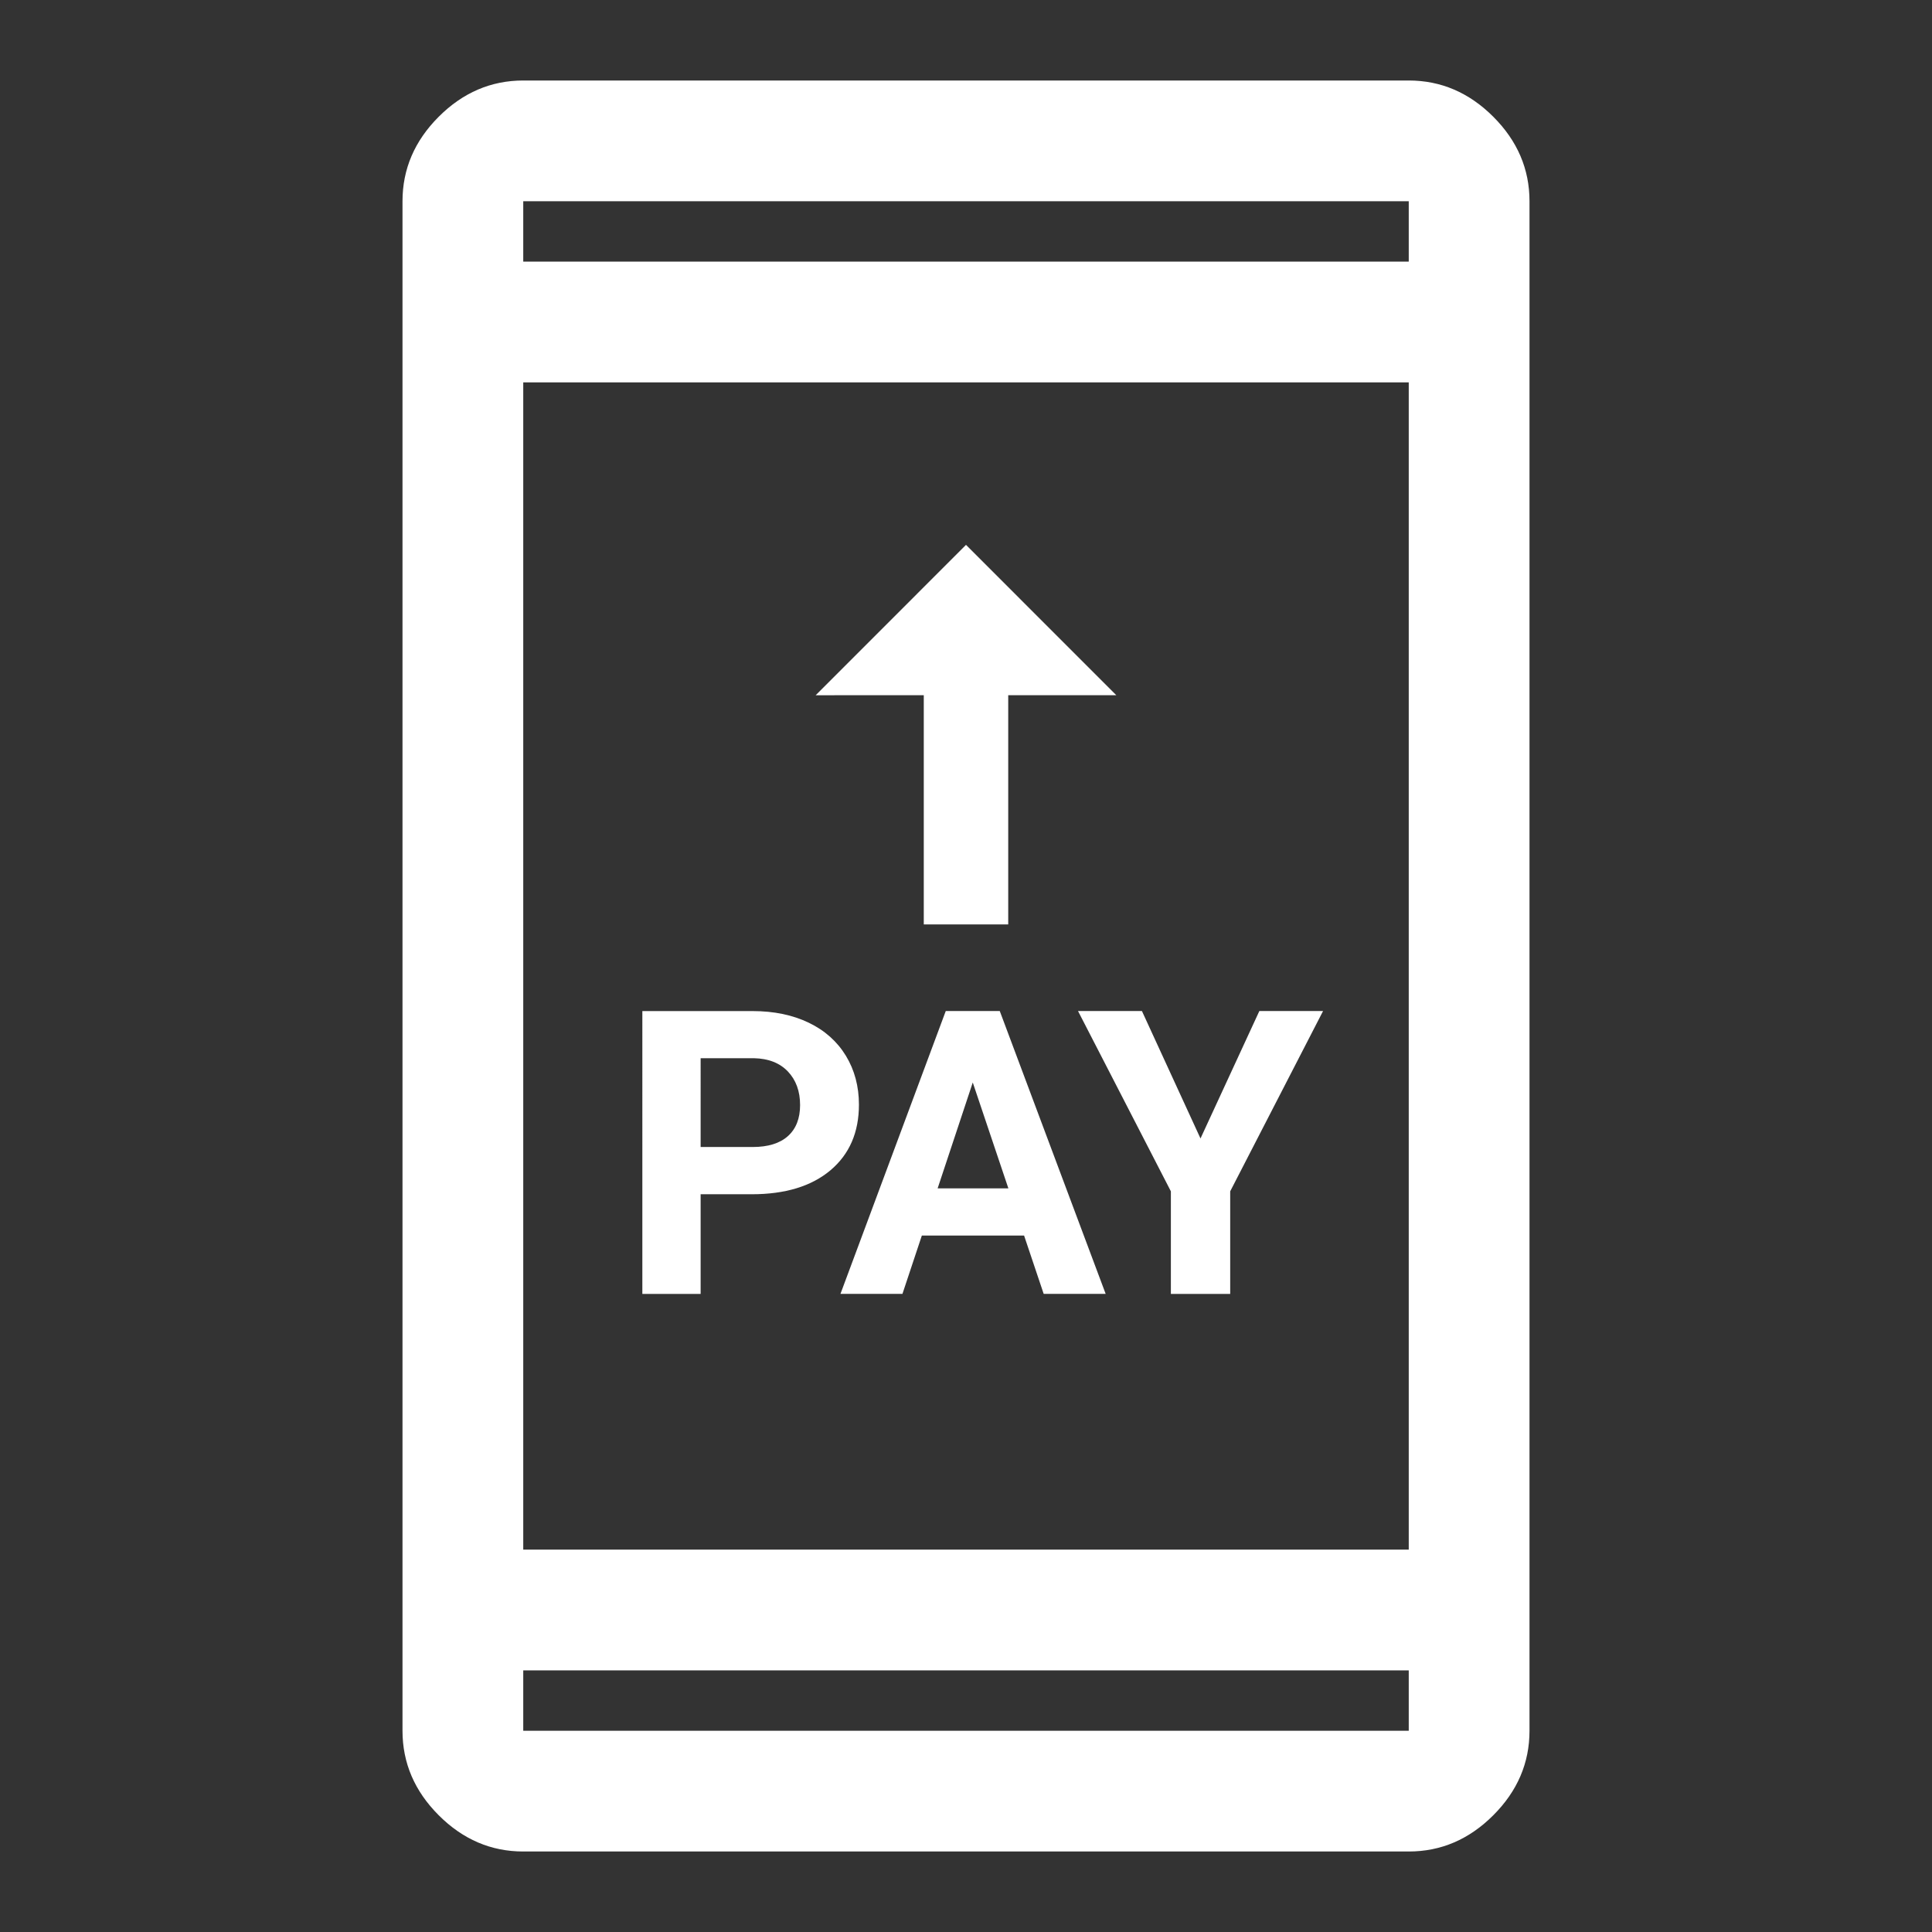 <?xml version="1.0" encoding="utf-8"?>
<!-- Generator: Adobe Illustrator 16.0.0, SVG Export Plug-In . SVG Version: 6.00 Build 0)  -->
<!DOCTYPE svg PUBLIC "-//W3C//DTD SVG 1.1//EN" "http://www.w3.org/Graphics/SVG/1.1/DTD/svg11.dtd">
<svg version="1.1" id="圖層_1" xmlns="http://www.w3.org/2000/svg" xmlns:xlink="http://www.w3.org/1999/xlink" x="0px" y="0px"
	 width="48px" height="48px" viewBox="0 0 48 48" enable-background="new 0 0 48 48" xml:space="preserve">
<rect x="0" y="0" width="48" height="48" fill="#333333" stroke="none"/>
<path fill="#FFFFFF" d="M13,46c-0.8,0-1.5-0.3-2.1-0.9C10.3,44.5,10,43.8,10,43V5c0-0.8,0.3-1.5,0.9-2.1S12.2,2,13,2h22
	c0.8,0,1.5,0.3,2.1,0.9C37.7,3.5,38,4.2,38,5v38c0,0.8-0.3,1.5-0.9,2.1C36.5,45.7,35.8,46,35,46H13z M13,38.5h22v-29H13V38.5z
	 M13,41.5V43l0,0l0,0h22l0,0l0,0v-1.5H13z M13,6.5h22V5l0,0l0,0H13l0,0l0,0V6.5z M13,5L13,5L13,5v1.5V5L13,5L13,5z M13,43L13,43
	L13,43v-1.5V43L13,43L13,43z"/>
<g>
	<path fill="#FFFFFF" d="M17.407,29.67v2.477h-1.448V25.12H18.7c0.527,0,0.992,0.096,1.393,0.289c0.4,0.192,0.708,0.468,0.924,0.823
		c0.215,0.354,0.323,0.761,0.323,1.213c0,0.688-0.236,1.232-0.707,1.63c-0.472,0.397-1.124,0.596-1.958,0.596L17.407,29.67
		L17.407,29.67z M17.407,28.497H18.7c0.383,0,0.675-0.091,0.876-0.271c0.201-0.181,0.302-0.438,0.302-0.771
		c0-0.344-0.102-0.623-0.304-0.835c-0.202-0.212-0.483-0.321-0.84-0.329h-1.327V28.497z"/>
	<path fill="#FFFFFF" d="M25.443,30.697h-2.54l-0.482,1.449h-1.54l2.616-7.027h1.342l2.631,7.027H25.93L25.443,30.697z
		 M23.295,29.525h1.758l-0.885-2.631L23.295,29.525z"/>
	<path fill="#FFFFFF" d="M29.826,28.285l1.462-3.166h1.583l-2.307,4.479v2.549h-1.474v-2.549l-2.307-4.479h1.588L29.826,28.285z"/>
</g>
<g>
	<rect x="22.951" y="17.097" fill="#FFFFFF" width="2.098" height="5.87"/>
	<polygon fill="#FFFFFF" points="27.734,17.272 24,13.537 20.265,17.273 	"/>
</g>
</svg>

